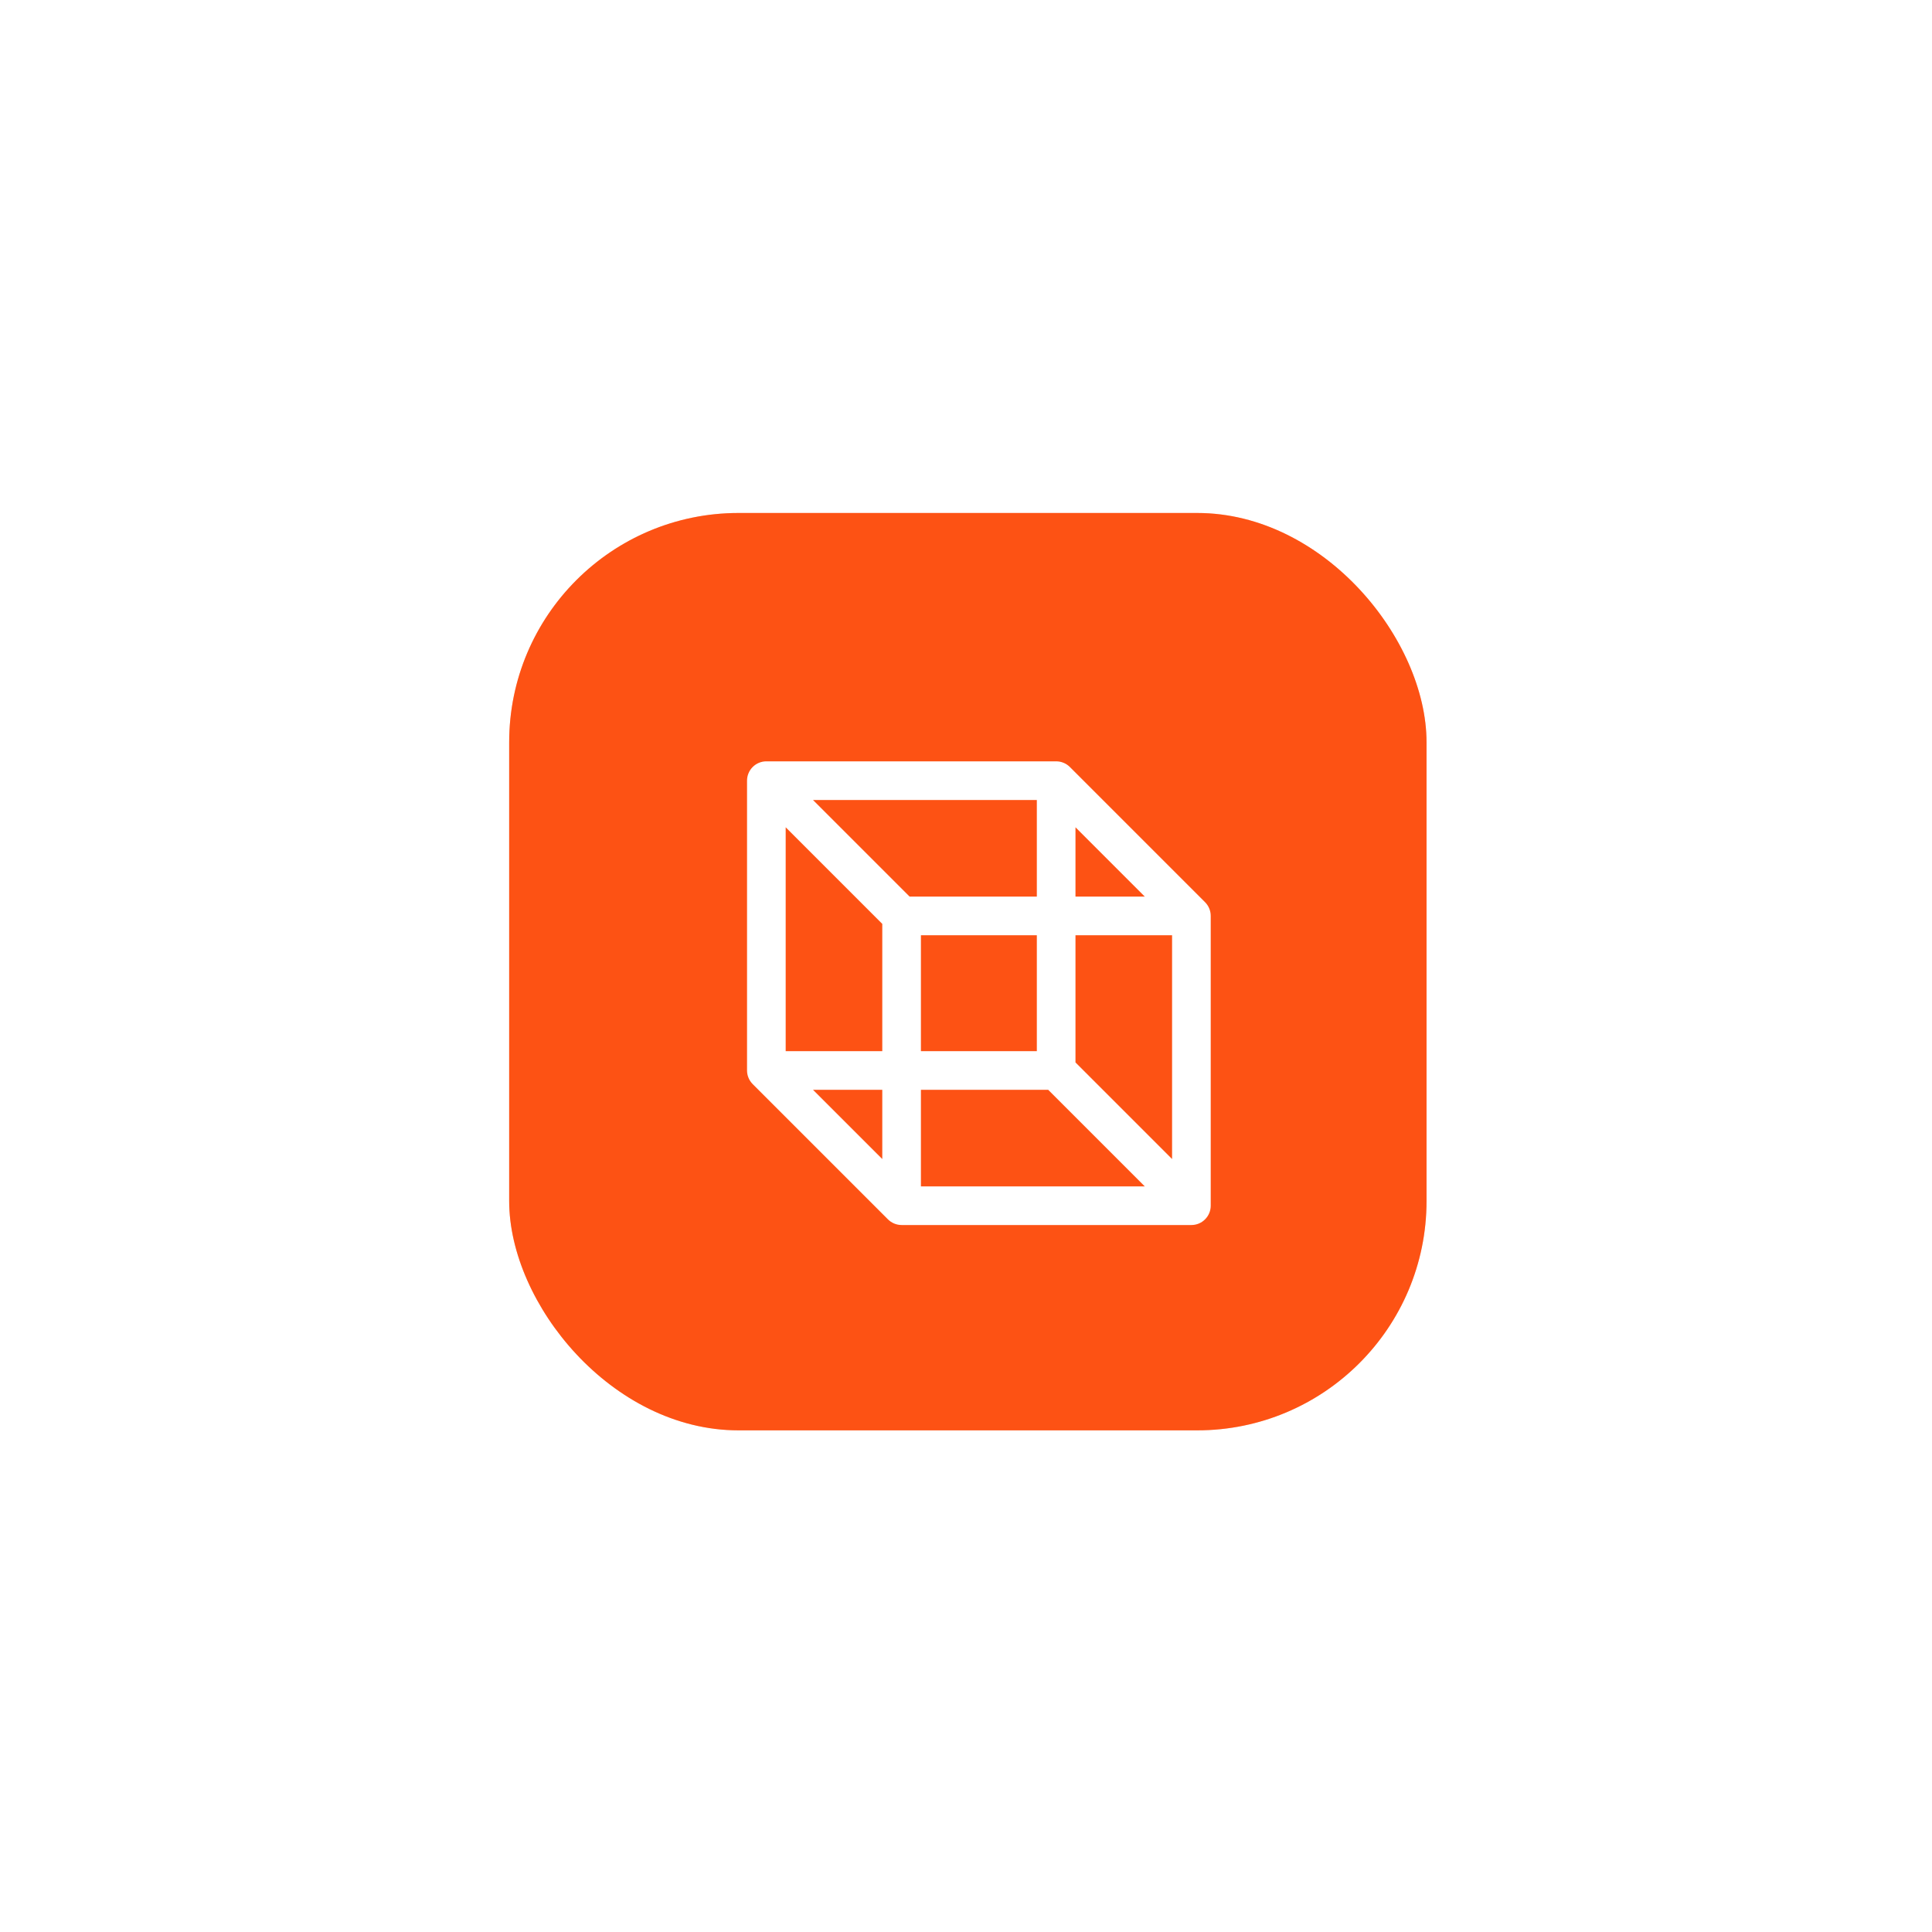 <?xml version="1.0" encoding="UTF-8"?> <svg xmlns="http://www.w3.org/2000/svg" width="75" height="75" viewBox="0 0 75 75" fill="none"><g opacity="0.3" filter="url(#filter0_f_911_2940)"><rect x="19.766" y="19.914" width="35.612" height="35.612" rx="8.903" fill="#FD5214"></rect></g><rect x="19.766" y="19.914" width="35.612" height="35.612" rx="8.903" fill="#FD5214"></rect><path d="M46.781 35.024L41.531 29.774C41.461 29.704 41.378 29.649 41.287 29.612C41.196 29.574 41.099 29.555 41 29.555H29.75C29.551 29.555 29.36 29.634 29.22 29.774C29.079 29.915 29 30.106 29 30.305V41.555C29 41.752 29.078 41.94 29.216 42.081L34.466 47.331C34.535 47.401 34.619 47.458 34.71 47.496C34.802 47.535 34.901 47.555 35 47.555H46.25C46.449 47.555 46.64 47.476 46.78 47.335C46.921 47.194 47 47.004 47 46.805V35.555C47 35.456 46.981 35.359 46.943 35.268C46.906 35.176 46.85 35.094 46.781 35.024ZM41.75 32.115L44.44 34.805H41.75V32.115ZM34.25 44.994L31.56 42.305H34.25V44.994ZM34.25 40.805H30.5V32.115L34.25 35.865V40.805ZM31.56 31.055H40.25V34.805H35.31L31.56 31.055ZM40.25 36.305V40.805H35.75V36.305H40.25ZM35.75 46.055V42.305H40.69L44.44 46.055H35.75ZM45.5 44.994L41.75 41.244V36.305H45.5V44.994Z" fill="white"></path><defs><filter id="filter0_f_911_2940" x="0.466" y="0.614" width="74.212" height="74.212" filterUnits="userSpaceOnUse" color-interpolation-filters="sRGB"><feFlood flood-opacity="0" result="BackgroundImageFix"></feFlood><feBlend mode="normal" in="SourceGraphic" in2="BackgroundImageFix" result="shape"></feBlend><feGaussianBlur stdDeviation="9.65" result="effect1_foregroundBlur_911_2940"></feGaussianBlur></filter></defs></svg> 